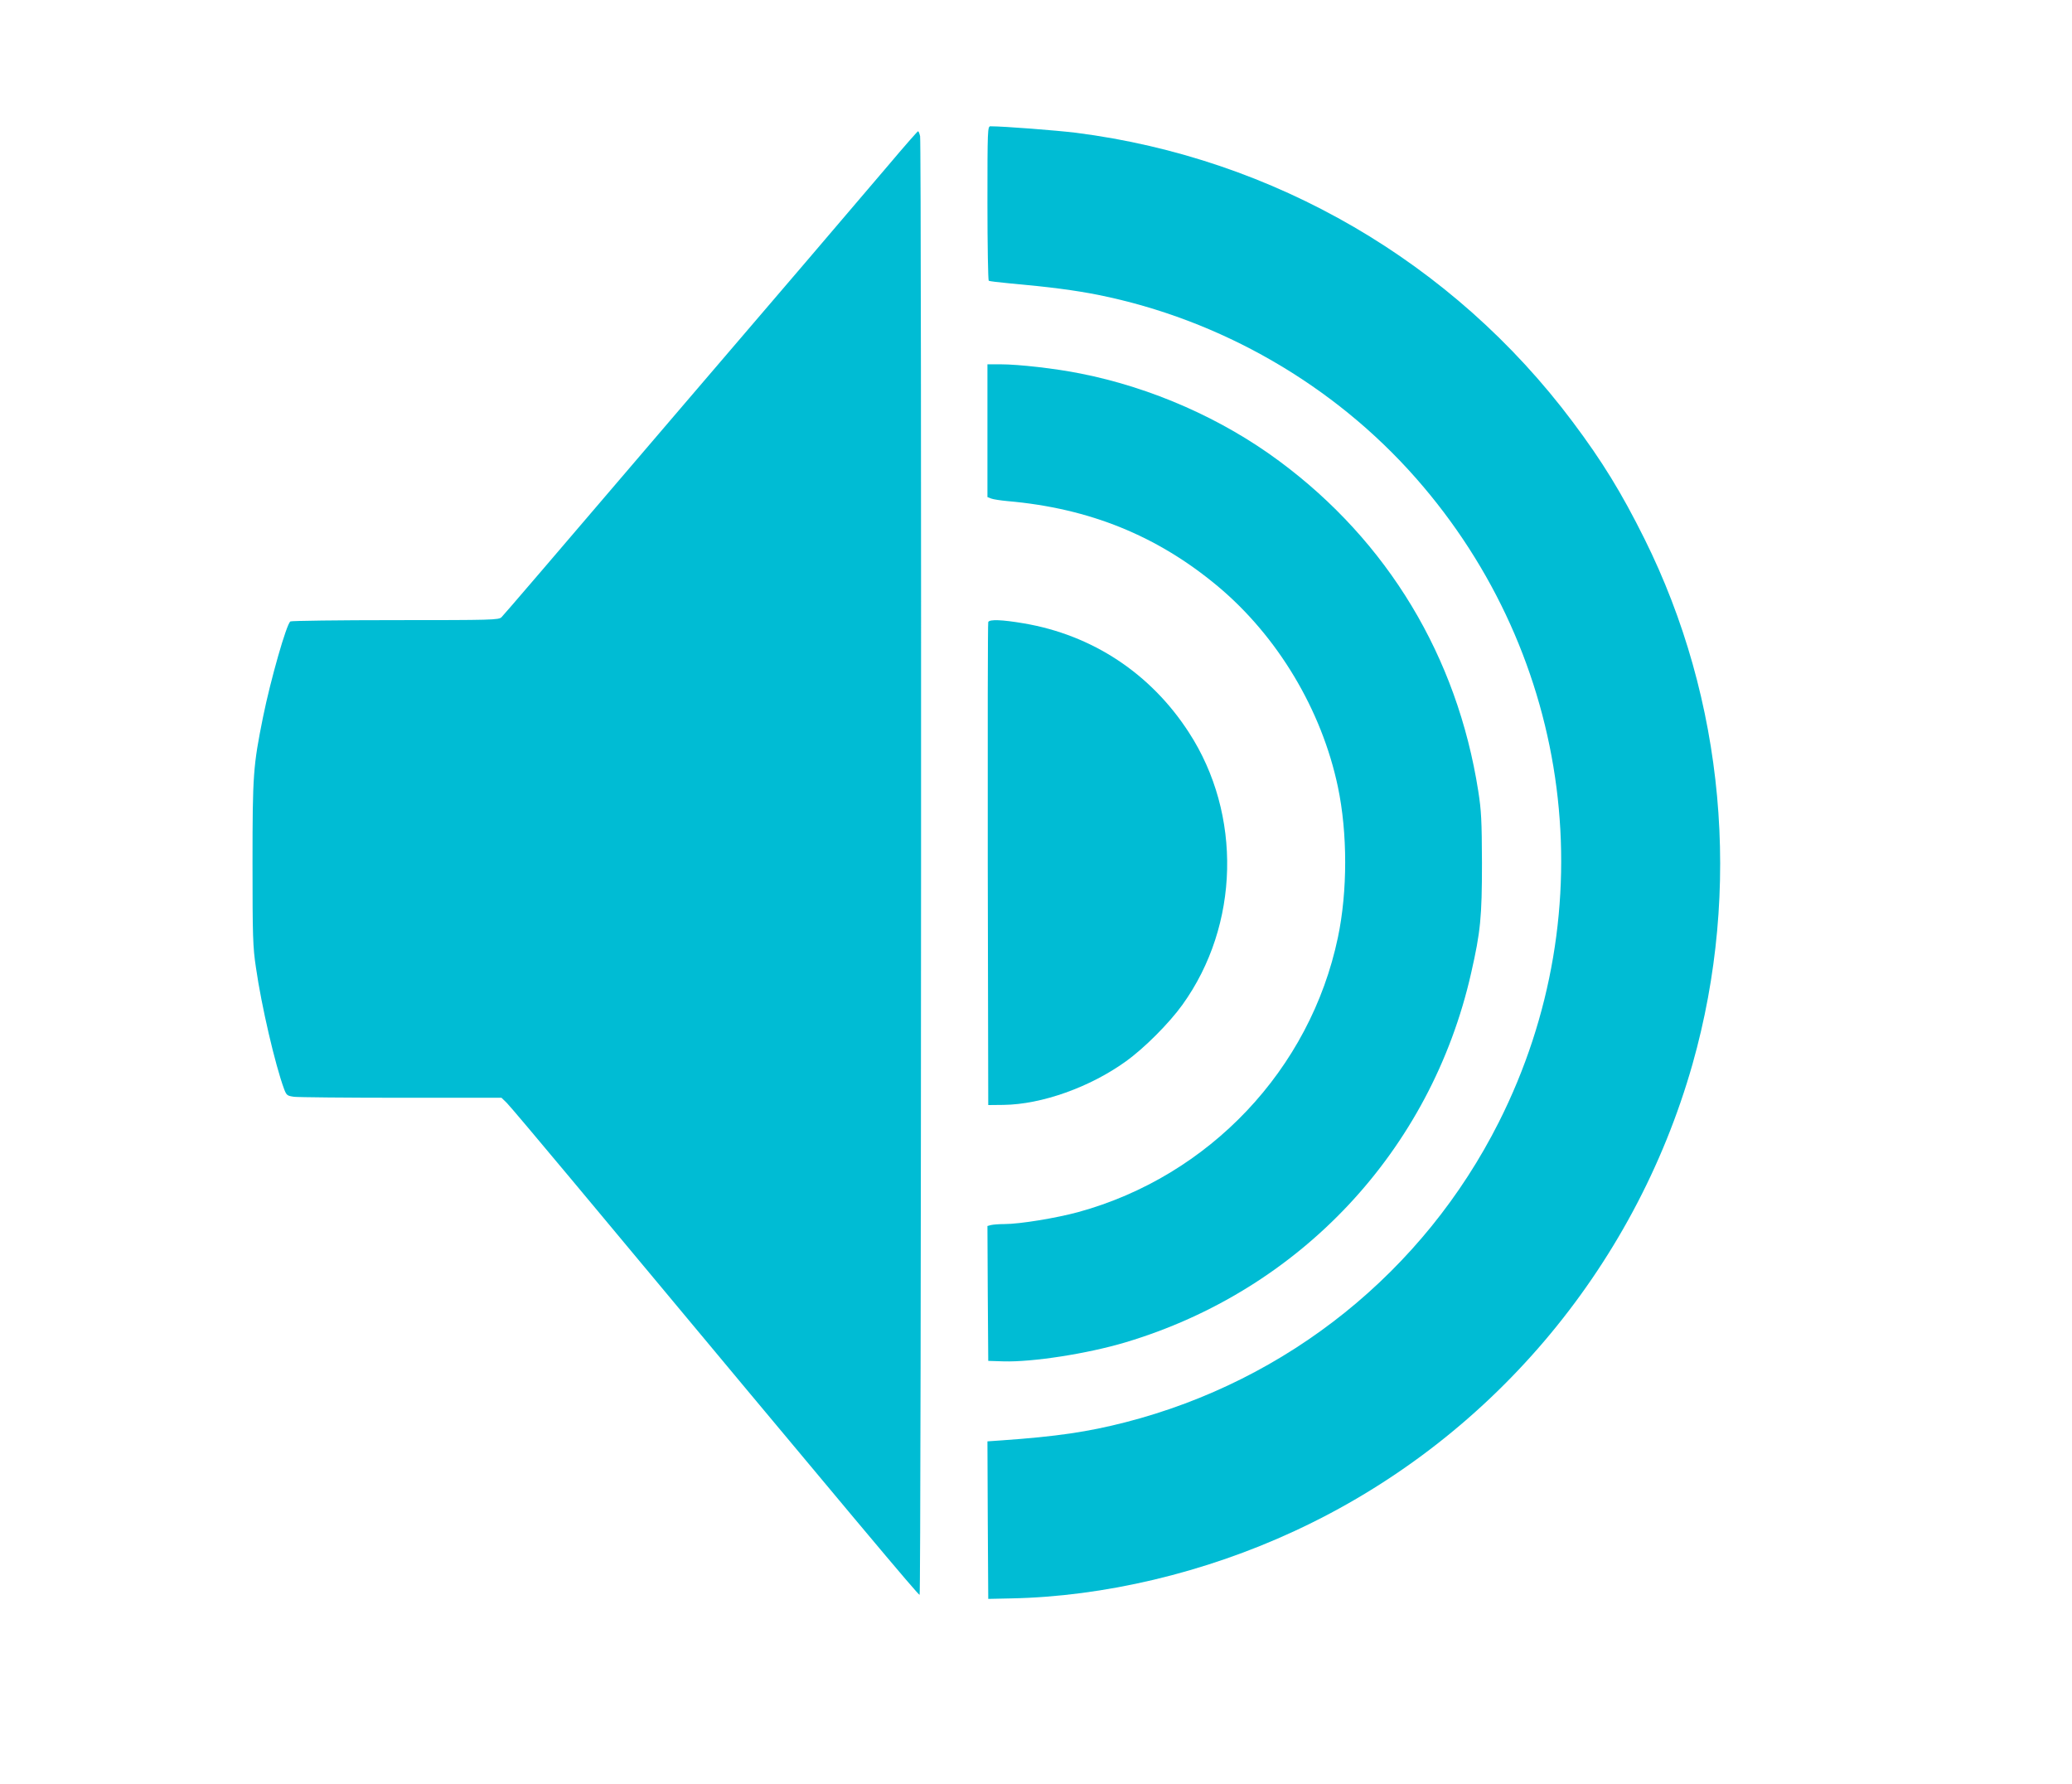 <?xml version="1.0" standalone="no"?>
<!DOCTYPE svg PUBLIC "-//W3C//DTD SVG 20010904//EN"
 "http://www.w3.org/TR/2001/REC-SVG-20010904/DTD/svg10.dtd">
<svg version="1.0" xmlns="http://www.w3.org/2000/svg"
 width="1280pt" height="1102pt" viewBox="0 0 1280 1102"
 preserveAspectRatio="xMidYMid meet">
<g transform="translate(0,1102) scale(0.1,-0.1)"
fill="#00bcd4" stroke="none">
<path d="M6100 9766 c0 -261 4 -477 8 -480 5 -3 63 -10 128 -16 256 -23 405
-43 547 -71 757 -152 1456 -555 1964 -1132 972 -1104 1173 -2668 512 -3978
-465 -922 -1302 -1595 -2306 -1853 -234 -60 -425 -88 -766 -112 l-87 -6 2
-486 3 -487 140 3 c574 11 1196 158 1752 416 1196 553 2098 1612 2459 2885
305 1079 198 2249 -298 3245 -142 285 -260 477 -443 721 -739 986 -1844 1629
-3068 1785 -124 15 -446 40 -528 40 -18 0 -19 -16 -19 -474z"/>
<path d="M5490 10002 c-96 -113 -323 -379 -505 -592 -181 -212 -517 -603 -745
-870 -872 -1020 -1125 -1315 -1142 -1332 -17 -17 -57 -18 -656 -18 -350 0
-642 -4 -648 -8 -24 -15 -122 -359 -169 -590 -61 -303 -65 -354 -65 -902 0
-456 2 -519 21 -645 34 -238 119 -602 174 -751 15 -39 19 -42 62 -48 25 -3
324 -6 664 -6 l617 0 33 -32 c18 -18 201 -235 408 -483 1794 -2152 2132 -2555
2142 -2555 10 0 13 8958 3 9009 -4 17 -9 31 -13 30 -3 0 -85 -93 -181 -207z"/>
<path d="M6100 8360 l0 -410 23 -9 c12 -5 59 -12 102 -16 505 -44 924 -214
1297 -525 370 -309 643 -764 743 -1240 60 -285 60 -645 0 -930 -171 -815 -795
-1474 -1604 -1696 -136 -37 -361 -74 -456 -74 -33 0 -70 -3 -83 -6 l-22 -6 2
-417 3 -416 95 -3 c179 -5 516 47 751 117 1080 322 1889 1185 2137 2281 58
255 67 345 67 680 -1 264 -4 324 -23 445 -130 830 -559 1541 -1229 2037 -353
262 -788 454 -1228 541 -154 31 -382 57 -495 57 l-80 0 0 -410z"/>
<path d="M6105 7178 c-3 -7 -4 -681 -3 -1498 l3 -1485 95 1 c235 3 533 109
754 268 116 83 269 237 351 351 353 491 369 1175 39 1682 -235 363 -595 601
-1019 673 -135 23 -213 26 -220 8z"/>
</g>
</svg>
